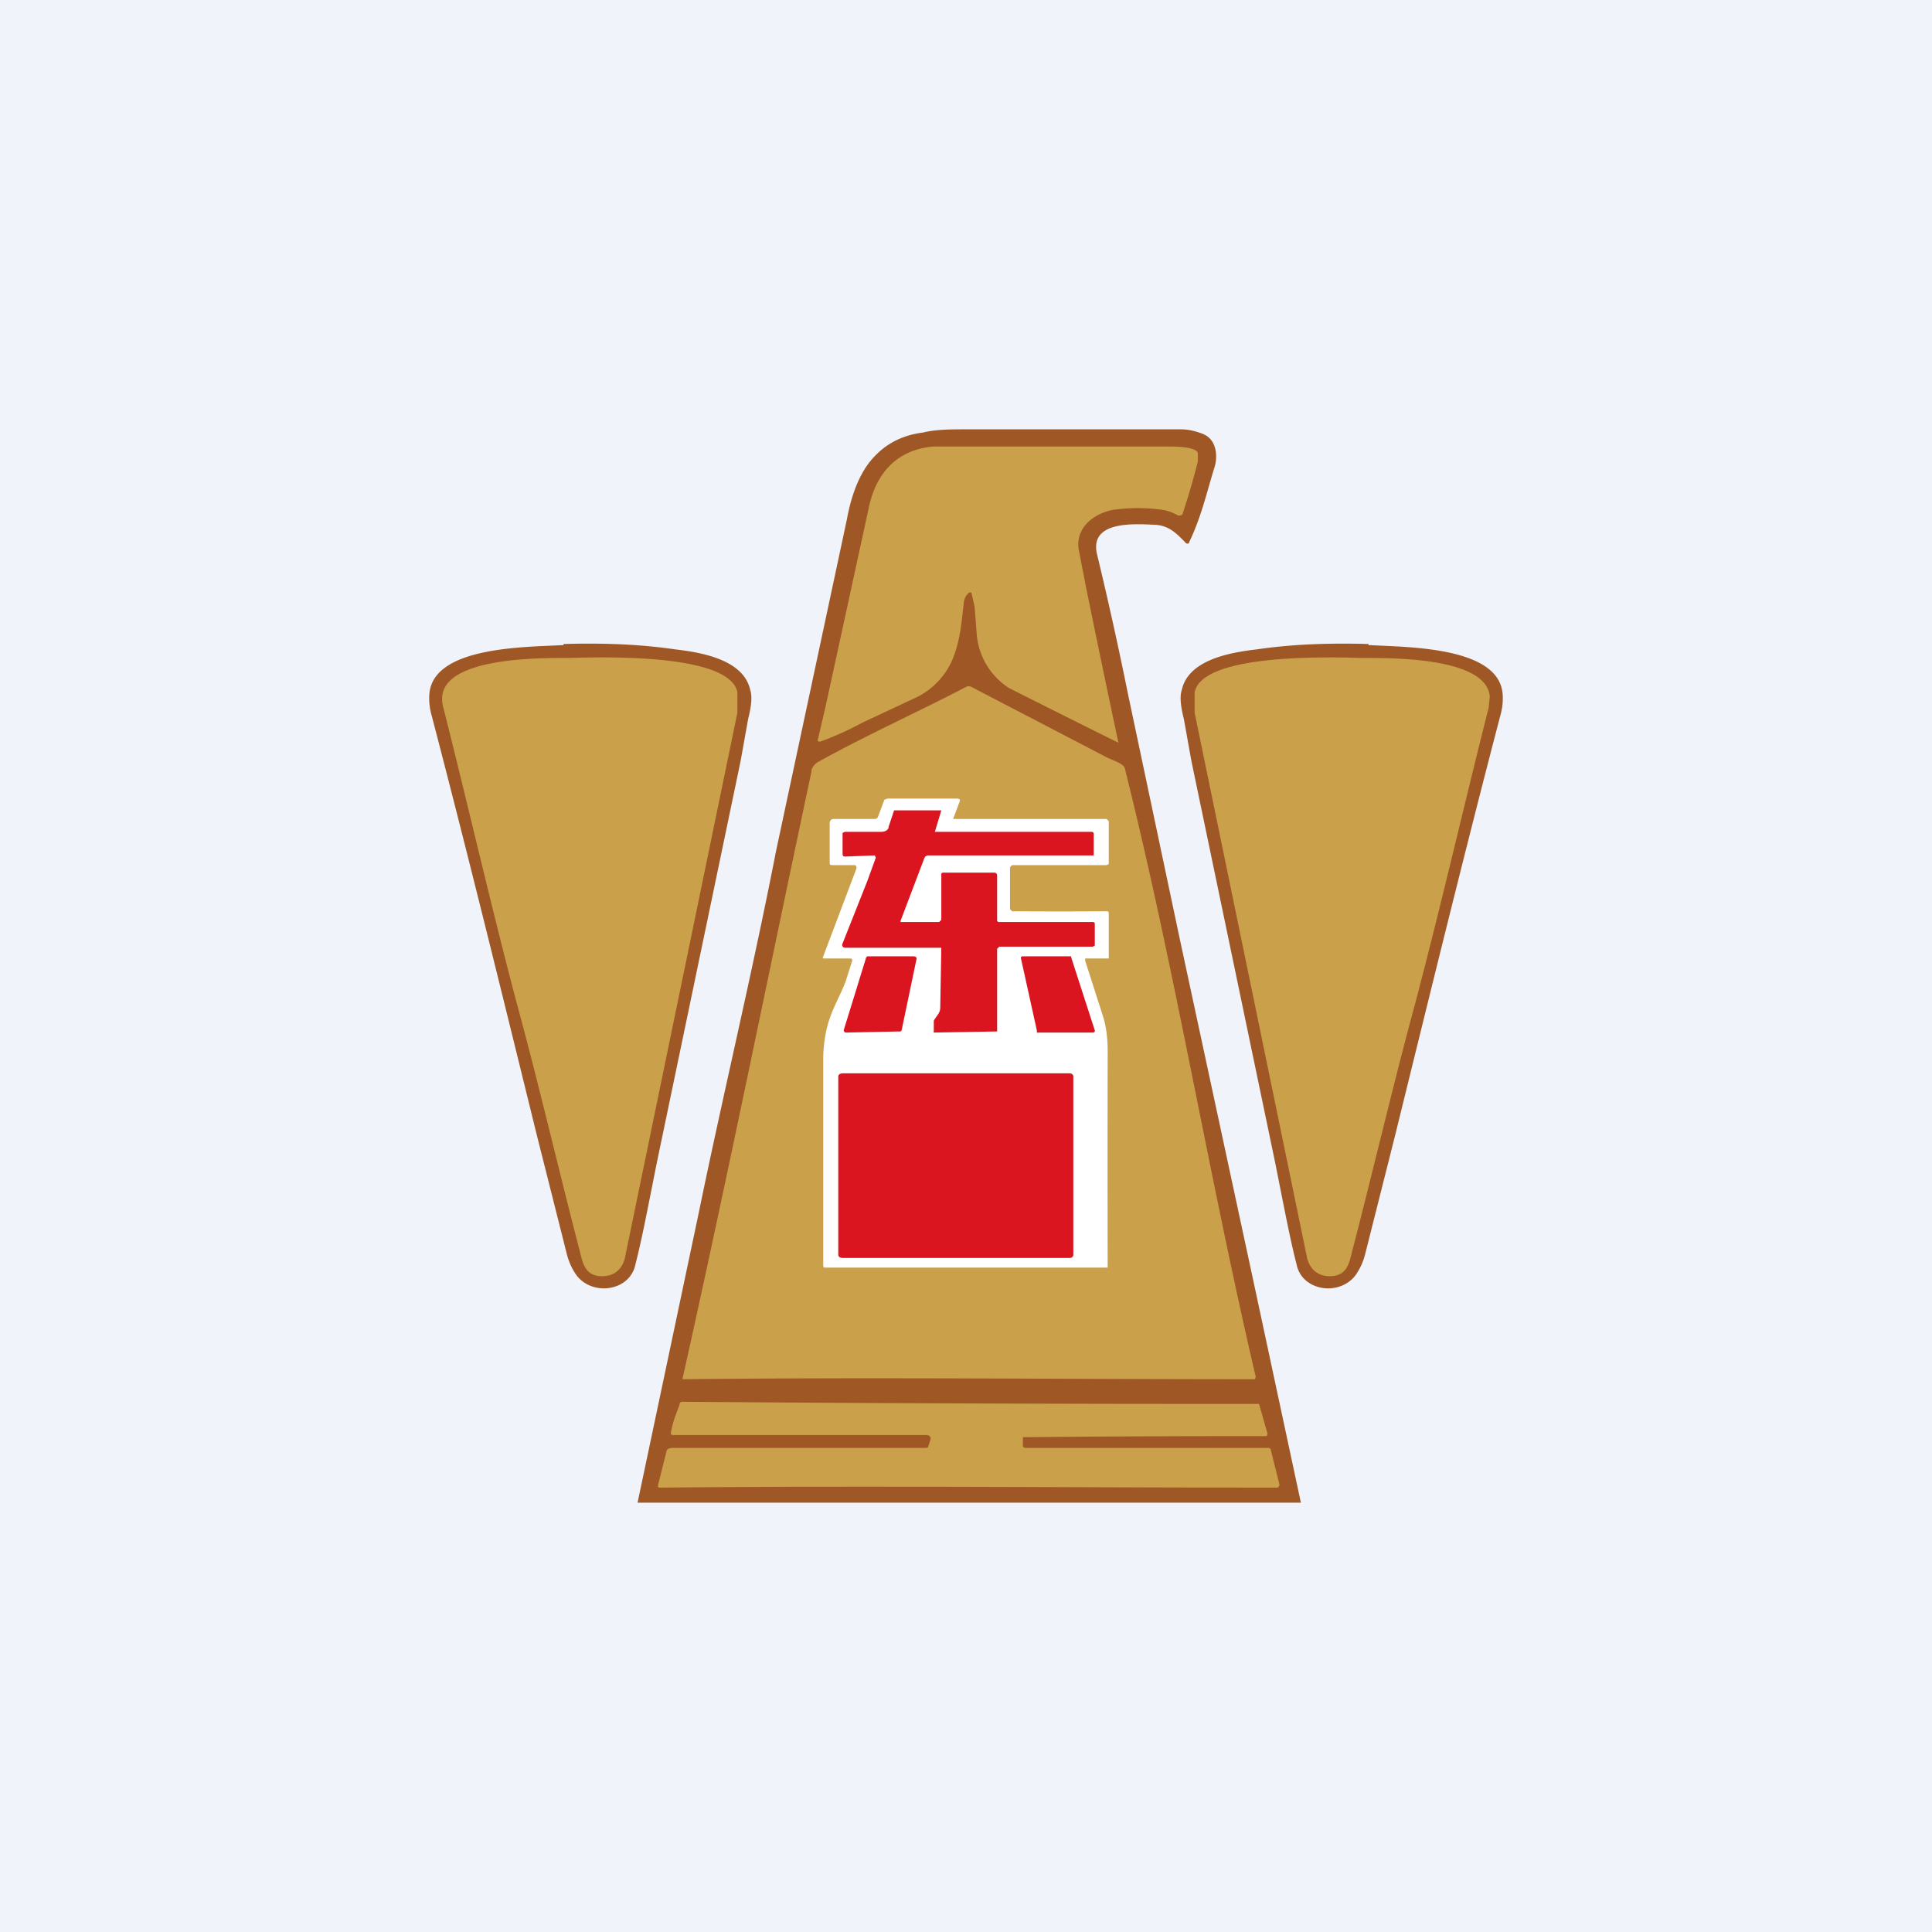 <!-- by TradingView --><svg width="18" height="18" viewBox="0 0 18 18" xmlns="http://www.w3.org/2000/svg"><path fill="#F0F3FA" d="M0 0h18v18H0z"/><path d="M10.77 4.89c-.2-.01-.62-.04-.55.27a36.23 36.23 0 0 1 .29 1.31l.48 2.27.68 3.16.45 2.1H5.94l.57-2.7c.23-1.12.5-2.24.72-3.37l.66-3.09c.04-.22.12-.46.28-.61.11-.11.26-.18.43-.2C8.72 4 8.86 4 9 4h2c.06 0 .12.01.2.04.14.05.15.22.11.33-.07.23-.12.45-.23.68 0 .02-.03.02-.04 0-.07-.07-.14-.15-.27-.16Z" fill="#9F5726"/><path d="M9.03 5.52a.14.14 0 0 0-.05.09c-.02.17-.03.34-.1.52a.7.7 0 0 1-.37.38l-.47.22c-.13.07-.26.13-.4.18 0 0-.03 0-.02-.02l.07-.3.4-1.84c.06-.31.24-.56.61-.59h2.18c.06 0 .26 0 .28.06v.08a6.75 6.75 0 0 1-.14.48c0 .02-.03.03-.05.02a.41.41 0 0 0-.14-.05 1.64 1.64 0 0 0-.46 0c-.2.04-.35.18-.32.37l.07.36a181.14 181.14 0 0 0 .3 1.44 216.82 216.82 0 0 1-1.02-.51.66.66 0 0 1-.3-.5l-.02-.26-.03-.13h-.02Z" fill="#CAA04B"/><path d="m11.7 12.83-.01.02c-1.78 0-3.55-.02-5.33 0v-.01c.42-1.88.8-3.77 1.2-5.65 0-.04.03-.07.06-.09.45-.25.92-.46 1.38-.7a.05.05 0 0 1 .05 0l1.25.65c.05.03.17.06.18.11.47 1.88.78 3.79 1.22 5.67Z" fill="#CAA04B"/><path d="M5.25 6c.35-.01.7 0 1.04.05.26.03.64.1.7.38.02.06.01.15-.02.27l-.07.39-.78 3.74c-.08.4-.14.72-.2.95-.05.25-.4.3-.55.1a.6.6 0 0 1-.09-.2L5 10.57c-.32-1.3-.64-2.61-.98-3.91A.56.56 0 0 1 4 6.47c.03-.45.9-.44 1.25-.46Z" fill="#9F5726"/><path d="M5.3 6.13c.34-.01 1.5-.04 1.57.32v.19l-1.05 5.09c-.03.1-.1.16-.21.16-.16 0-.18-.12-.21-.24-.2-.77-.38-1.55-.59-2.32-.24-.91-.45-1.83-.68-2.74a.29.29 0 0 1-.01-.1c.03-.37.93-.36 1.18-.36ZM9.53 13.47c0 .01.01.02.03.02h2.25c.01 0 .03 0 .03.02l.08.32c0 .02-.01.03-.03.03-1.91 0-3.83-.02-5.74 0-.01 0-.02 0-.02-.02l.08-.32c0-.02.03-.03.06-.03h2.35c.01 0 .03 0 .03-.02l.02-.06c0-.02 0-.03-.03-.04H6.28c-.02 0-.03 0-.03-.02.02-.11.04-.15.08-.26 0-.02.01-.03.03-.03a634.82 634.82 0 0 0 5.37.02l.08.28-.01.02h-.3a217.37 217.37 0 0 0-1.97.01v.08Z" fill="#CAA04B"/><path d="M12.75 6c-.35-.01-.7 0-1.04.05-.26.03-.64.1-.7.38-.02.06-.01.15.02.27l.07.39.78 3.74c.08.4.14.72.2.95.05.25.4.3.55.1a.6.6 0 0 0 .09-.2l.28-1.11c.32-1.3.64-2.61.98-3.91a.56.56 0 0 0 .02-.19c-.03-.45-.9-.44-1.25-.46Z" fill="#9F5726"/><path d="M12.7 6.13c-.34-.01-1.5-.04-1.57.32v.19l1.05 5.09c.03.1.1.16.21.16.16 0 .18-.12.21-.24.2-.77.38-1.55.59-2.32.24-.91.45-1.83.68-2.74l.01-.1c-.03-.37-.93-.36-1.18-.36Z" fill="#CAA04B"/><path d="M8.88 7.63h1.43l.02.02v.4l-.02.01h-.87c-.02 0-.03.02-.03.03v.38l.02.02a59.23 59.23 0 0 0 .88 0c.01 0 .02 0 .02.02v.42H10.11v.02l.17.53c.03.1.04.21.04.32a430.32 430.32 0 0 0 0 2.01H7.69c-.01 0-.02 0-.02-.02V9.86c0-.11.02-.26.06-.37.04-.12.11-.24.15-.35l.06-.19c0-.01 0-.02-.02-.02h-.24c-.01 0-.02 0-.01-.02l.31-.82c0-.01 0-.03-.02-.03h-.2c-.02 0-.03 0-.03-.02v-.37c0-.02.01-.04.04-.04h.37c.02 0 .03 0 .04-.02l.06-.16.03-.01h.64c.03 0 .04.01.03.03l-.06.16Z" fill="#fff"/><path d="M8.71 7.75h1.46s.02 0 .02.02v.2H8.64l-.02.01-.01.02-.22.58v.01h.36l.02-.02v-.42c0-.01 0-.02.02-.02h.47c.02 0 .03.01.03.03v.42l.01.01h.87c.02 0 .03 0 .03.02v.2l-.02.01h-.87l-.02.02v.77h-.02l-.57.01a.01.01 0 0 1 0-.01v-.1c.02-.04.06-.07.06-.12l.01-.56h-.89c-.03 0-.04-.02-.03-.04l.23-.58.08-.22-.01-.02-.27.01c-.02 0-.03 0-.03-.03v-.19l.02-.01h.34c.04 0 .07-.02.07-.05l.05-.15h.44l-.06.2Z" fill="#DB1520"/><path d="m7.86 9.6.21-.68.01-.01h.43c.02 0 .03.01.03.02l-.14.67-.01.01h-.02l-.49.01c-.01 0-.02-.01-.02-.03ZM9.66 9.6l-.15-.68.01-.01h.46v.01l.22.68a.02.02 0 0 1 0 .01.02.02 0 0 1-.02.01h-.52V9.6ZM9.97 10H7.85c-.02 0-.04.01-.04.03v1.66c0 .02.02.03.04.03h2.12c.01 0 .03-.01.03-.03v-1.66c0-.02-.02-.03-.03-.03Z" fill="#DB1520"/></svg>